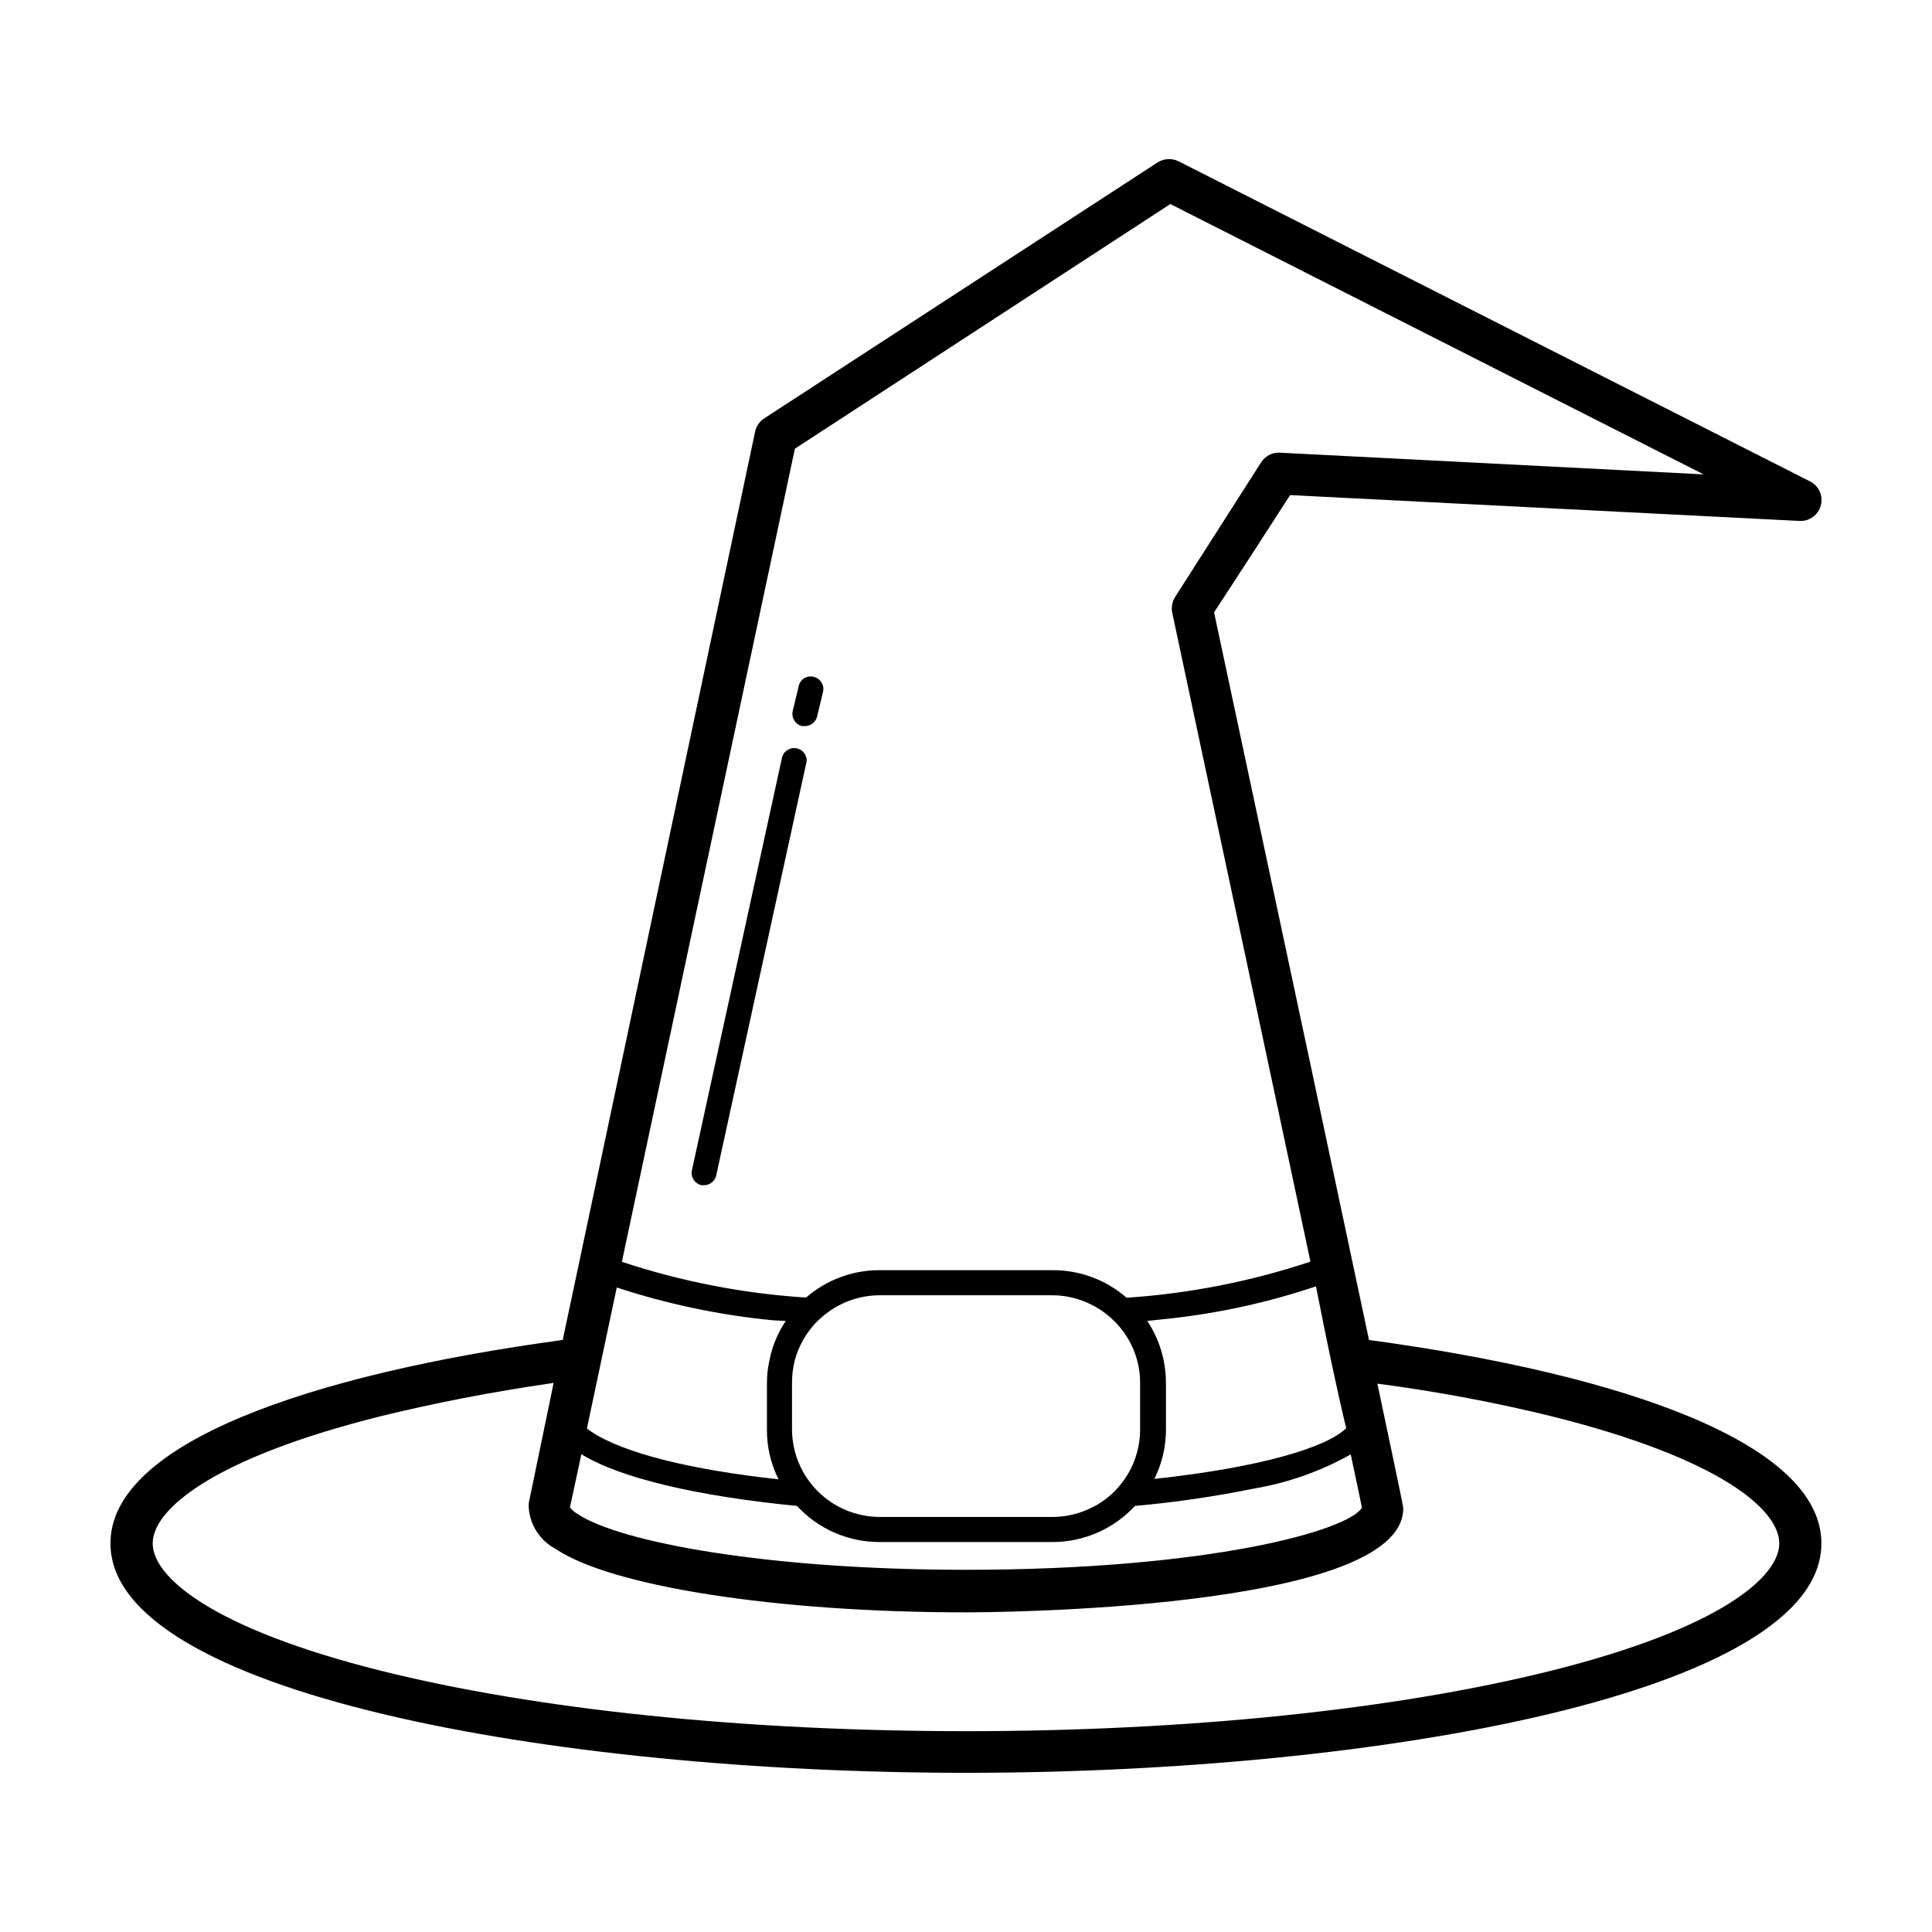 <?xml version="1.0" encoding="UTF-8"?>
<!-- Uploaded to: ICON Repo, www.svgrepo.com, Generator: ICON Repo Mixer Tools -->
<svg fill="#000000" width="800px" height="800px" version="1.1" viewBox="144 144 512 512" xmlns="http://www.w3.org/2000/svg">
 <g>
  <path d="m506.8 499.1c-7-33.102-19.344-91.039-41.059-192.81 6.801-10.43 13.551-20.809 20.152-31.086l135.02 6.852v0.004c2.613 0.125 4.957-1.594 5.625-4.121s-0.52-5.18-2.852-6.359l-167.37-84.844c-1.773-0.867-3.871-0.75-5.543 0.305l-104.29 67.863c-1.211 0.805-2.059 2.051-2.367 3.477l-50.984 240.72c-67.512 9.168-119.86 27.457-119.86 53.906 0 39.5 116.83 60.809 226.71 60.809 109.88 0 226.71-21.312 226.71-60.809-0.004-26.449-52.348-44.738-119.91-53.906zm-1.863 44.438c-3.578 6.098-40.656 16.473-104.95 16.473-53 0-91.844-7.406-102.88-14.762h0.004c-0.793-0.453-1.492-1.051-2.066-1.762l3.023-14.105c10.328 6.348 30.781 11.133 57.133 13.703 5.641 6.117 13.59 9.59 21.914 9.57h45.746c8.324 0.02 16.273-3.453 21.918-9.57 10.57-0.945 21.082-2.477 31.484-4.586 9.023-1.52 17.719-4.59 25.695-9.07 1.562 7.258 2.57 12.145 2.973 14.109zm-136.03-54.766c2.625-0.992 5.406-1.504 8.211-1.512h45.746c2.789 0.004 5.555 0.52 8.16 1.512 2.617 1 5.039 2.449 7.156 4.281 0.605 0.555 1.211 1.109 1.812 1.762v0.004c2.519 2.719 4.352 6 5.34 9.57 0.551 1.984 0.82 4.039 0.809 6.098v12.293c0.012 5.031-1.613 9.93-4.637 13.953-2.383 3.223-5.582 5.742-9.27 7.309-2.934 1.301-6.109 1.969-9.32 1.965h-45.797c-6.156-0.016-12.055-2.465-16.406-6.82-4.356-4.352-6.805-10.25-6.82-16.406v-12.293c-0.004-2.055 0.25-4.106 0.758-6.098 1.004-3.578 2.832-6.875 5.34-9.621 0.566-0.609 1.172-1.18 1.812-1.715 2.094-1.836 4.5-3.289 7.106-4.281zm131.85 33.703c-5.039 5.039-22.418 10.379-50.836 13.453 2.031-4.086 3.086-8.586 3.074-13.148v-12.293c-0.008-1.91-0.195-3.816-0.555-5.695-0.742-3.828-2.231-7.477-4.383-10.73l3.223-0.352c14.117-1.336 28.027-4.293 41.465-8.816 2.973 15.113 5.641 27.809 8.012 37.582zm-148.52-28.414c-2.184 3.238-3.676 6.891-4.383 10.73-0.406 1.871-0.605 3.781-0.605 5.695v12.293c-0.043 4.598 1.012 9.141 3.074 13.25-23.277-2.519-41.109-6.953-49.574-12.594l-1.211-0.855 7.91-37.383v-0.004c13.504 4.445 27.461 7.371 41.613 8.719zm2.418-231.15 99.5-64.84 141.32 71.645-112.2-5.746c-2.016-0.148-3.949 0.816-5.039 2.519l-22.82 35.723c-0.777 1.246-1.047 2.742-0.758 4.18 14.156 66.402 27.305 128.02 36.625 171.95h0.004c-15.766 5.254-32.137 8.469-48.719 9.574-5.457-4.758-12.461-7.356-19.699-7.305h-45.746c-7.164-0.023-14.09 2.555-19.496 7.254-16.613-1.055-33.02-4.238-48.82-9.473zm200.41 323.85c-41.363 10.328-96.43 16.02-155.07 16.02-58.645 0-113.71-5.691-155.07-16.02-44.637-11.184-60.457-24.789-60.457-33.754 0-8.969 15.922-22.57 60.457-33.703 14.008-3.43 29.121-6.402 45.797-8.82l-6.602 31.891c-0.023 0.387-0.023 0.773 0 1.16 0.316 4.625 3.004 8.762 7.106 10.93 14.711 9.926 58.391 16.828 108.77 16.828 4.734 0 115.88-0.301 115.88-27.559 0-0.402 0-0.656-6.852-33.051 16.926 2.219 32.043 5.191 46.047 8.617 44.688 11.133 60.457 24.738 60.457 33.703 0 8.969-15.77 22.57-60.457 33.758z"/>
  <path d="m329.87 458.09h0.707c1.539-0.004 2.875-1.066 3.223-2.566l23.98-109.83c0.066-1.668-1.117-3.121-2.762-3.402s-3.242 0.699-3.734 2.293l-23.98 109.83h-0.004c-0.199 1.699 0.906 3.281 2.57 3.676z"/>
  <path d="m356.57 336.42h0.754c1.543-0.008 2.875-1.07 3.227-2.57l1.562-6.5c0.41-1.777-0.695-3.555-2.469-3.981-0.859-0.223-1.77-0.086-2.523 0.379-0.75 0.469-1.281 1.223-1.457 2.09l-1.562 6.5c-0.227 0.871-0.094 1.793 0.371 2.562 0.465 0.77 1.223 1.316 2.098 1.52z"/>
 </g>
</svg>